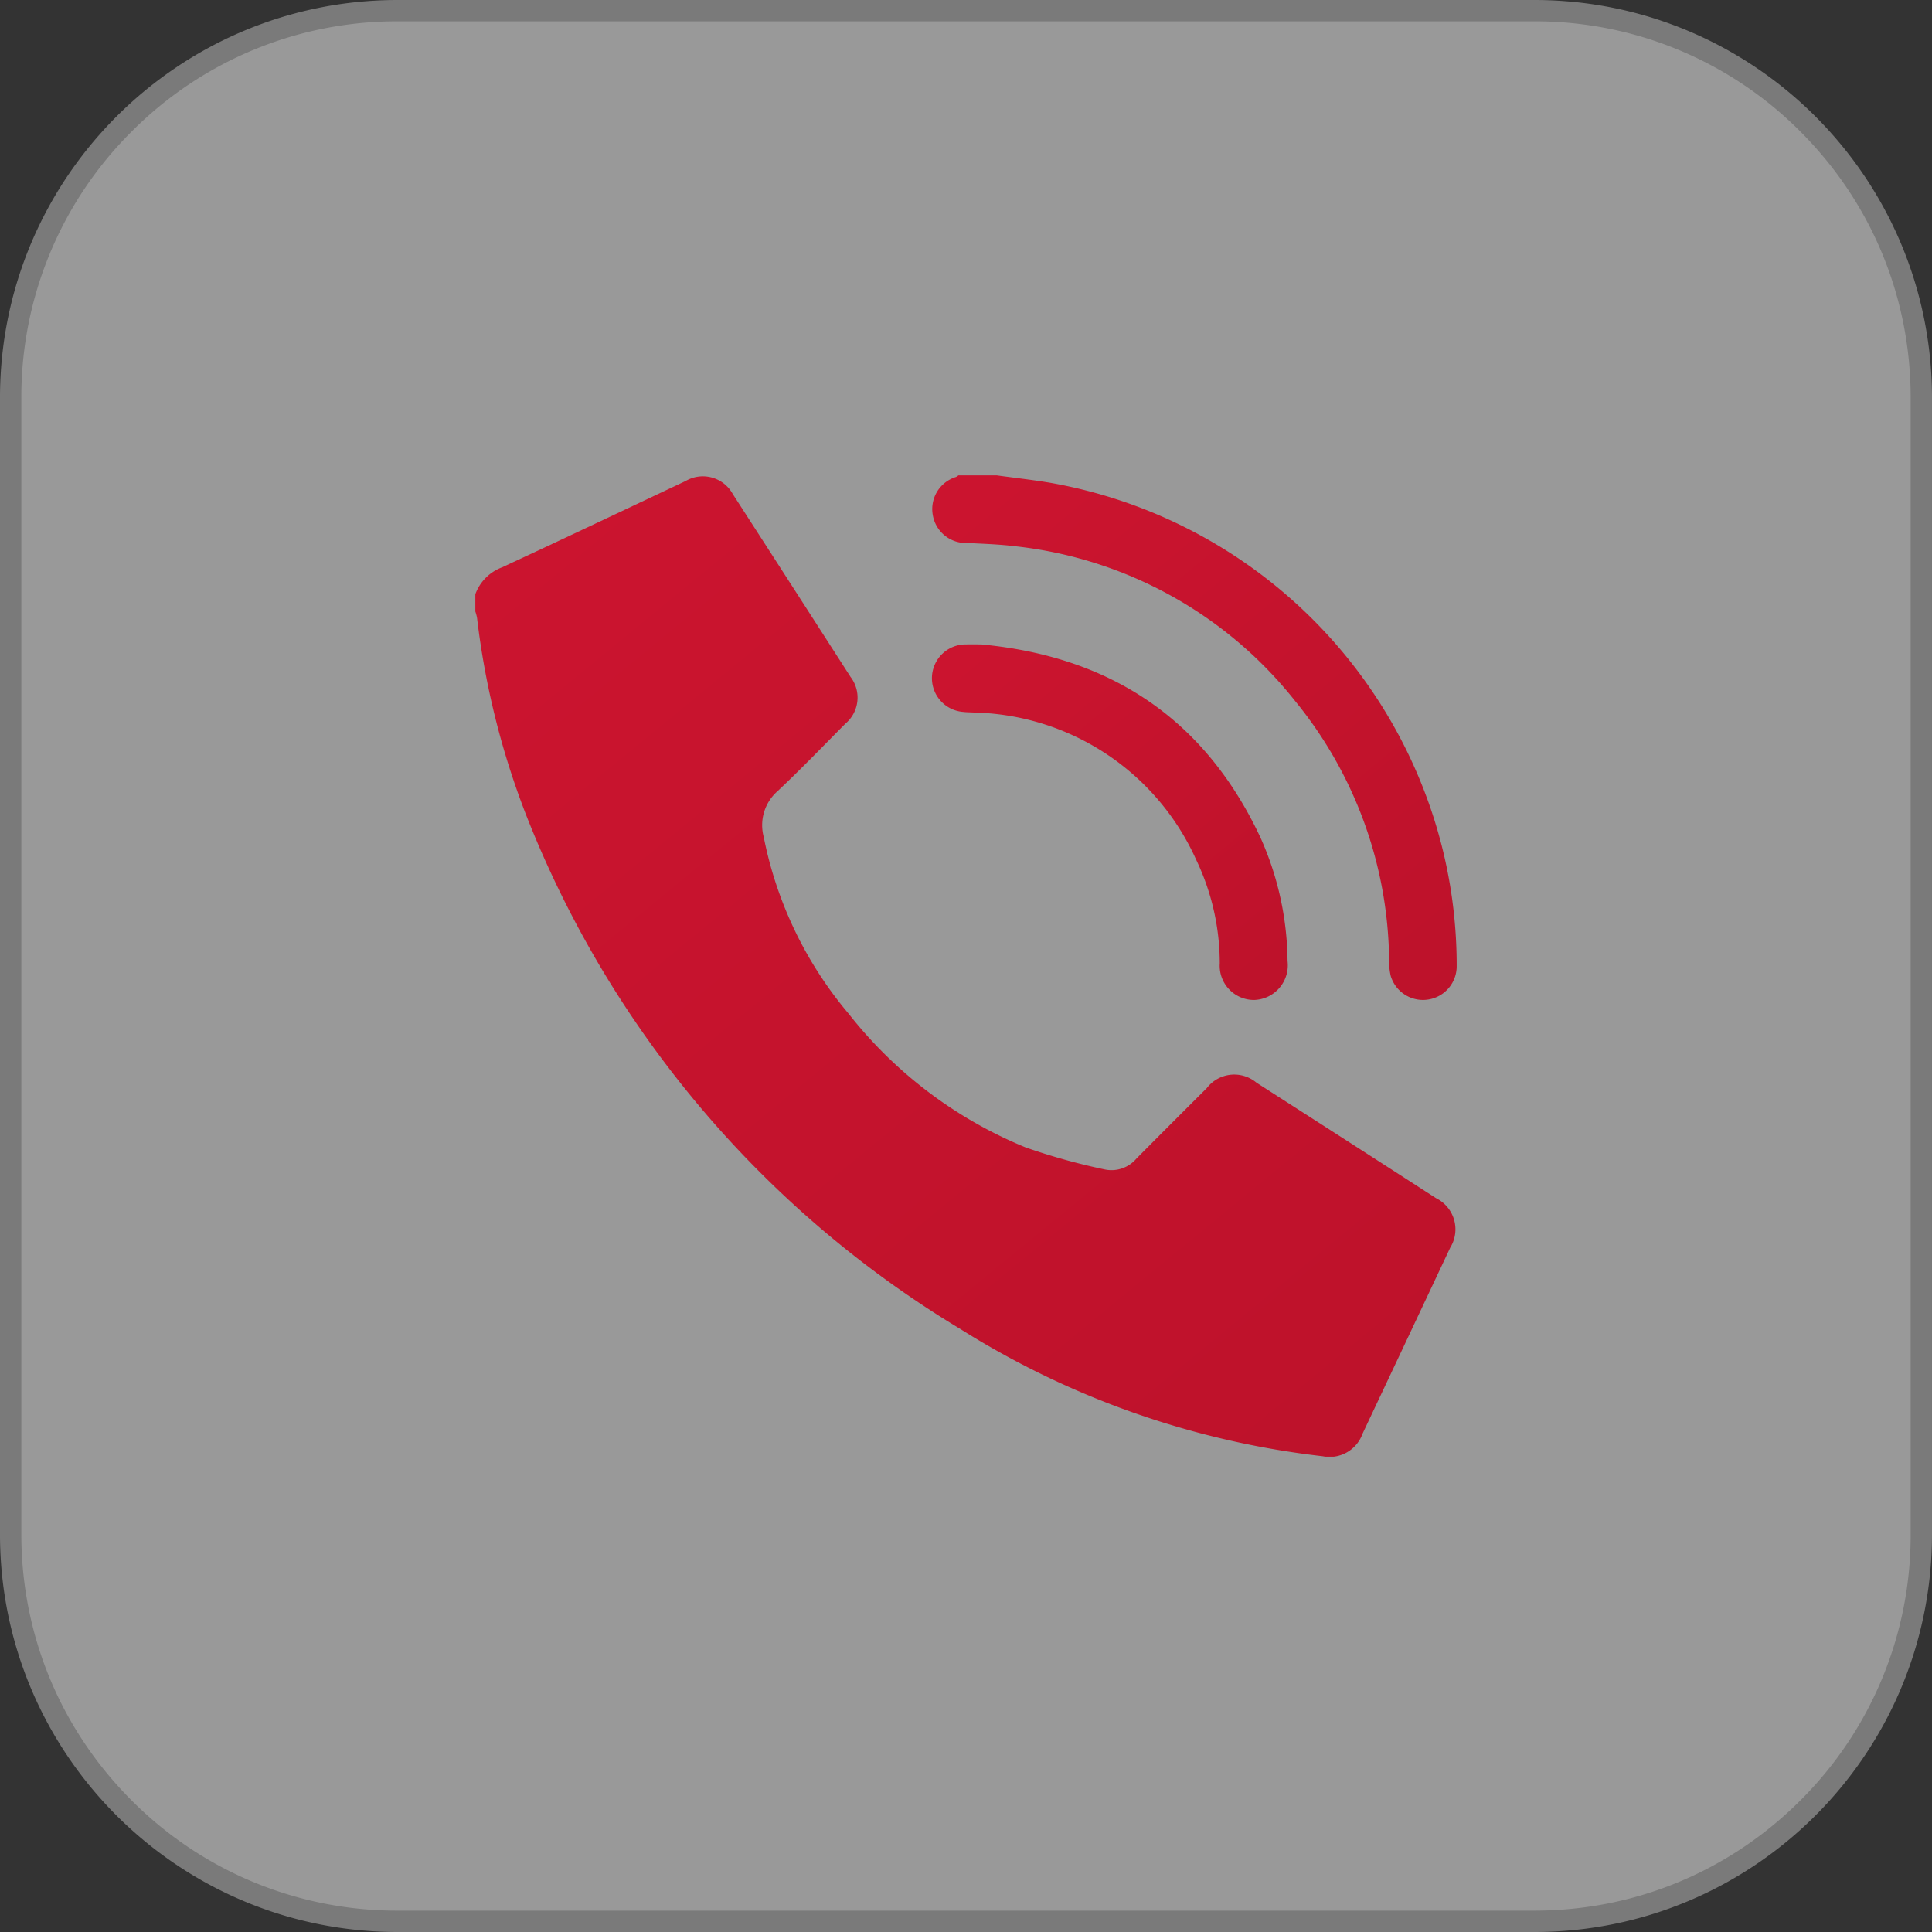 <svg data-name="Connect with us" xmlns="http://www.w3.org/2000/svg" width="90.591" height="90.591" viewBox="0 0 90.591 90.591">
    <rect x="0" y="0" width="90.591" height="90.591" fill="#333333" stroke="none"/>
    <defs>
        <linearGradient id="knsi32qoqa" x1="-2.203" y1="-1.257" x2=".723" y2="2.31" gradientUnits="objectBoundingBox">
            <stop offset="0" stop-color="#e51937"/>
            <stop offset="1" stop-color="#b41028"/>
        </linearGradient>
        <clipPath id="r6nylgwvjb">
            <path data-name="Rectangle 10582" style="fill:url(#knsi32qoqa)" d="M0 0h46.015v46.013H0z"/>
        </clipPath>
    </defs>
    <g data-name="Path 15362" style="fill:#fff;opacity:.5">
        <path d="M71.94 90.091H18.651a18.091 18.091 0 0 1-12.835-5.316A18.091 18.091 0 0 1 .5 71.94V18.651A18.091 18.091 0 0 1 5.816 5.816 18.091 18.091 0 0 1 18.651.5h53.29a18.091 18.091 0 0 1 12.835 5.316 18.091 18.091 0 0 1 5.315 12.835v53.29a18.091 18.091 0 0 1-5.316 12.835A18.091 18.091 0 0 1 71.94 90.09z" style="stroke:none"/>
        <path d="M18.651 1A17.536 17.536 0 0 0 6.17 6.17 17.536 17.536 0 0 0 1 18.65v53.29c0 4.714 1.836 9.147 5.17 12.48a17.536 17.536 0 0 0 12.481 5.17h53.29c4.714 0 9.147-1.836 12.48-5.17a17.536 17.536 0 0 0 5.17-12.48V18.65c0-4.715-1.836-9.147-5.17-12.481A17.536 17.536 0 0 0 71.942 1H18.65m0-1h53.29c10.3 0 18.65 8.35 18.65 18.651v53.29c0 10.3-8.35 18.65-18.65 18.65H18.65C8.351 90.591 0 82.241 0 71.941V18.65C0 8.351 8.35 0 18.651 0z" style="fill:#c1c1c1;stroke:none"/>
    </g>
    <g data-name="Group 38802" style="clip-path:url(#r6nylgwvjb)" transform="translate(22.288 22.29)">
        <path data-name="Path 20944" d="M0 6.123a2.125 2.125 0 0 1 1.249-1.259C4.125 3.53 6.988 2.169 9.856.818a1.6 1.6 0 0 1 2.219.614Q14.84 5.713 17.593 10a1.594 1.594 0 0 1-.242 2.194c-1.055 1.063-2.093 2.145-3.185 3.169a2.125 2.125 0 0 0-.642 2.149A18.35 18.35 0 0 0 17.51 25.8a20.376 20.376 0 0 0 8.29 6.262 29.758 29.758 0 0 0 3.7 1.031 1.53 1.53 0 0 0 1.5-.508q1.646-1.658 3.3-3.305a1.622 1.622 0 0 1 2.332-.25q4.213 2.7 8.421 5.416a1.629 1.629 0 0 1 .661 2.315q-2.053 4.364-4.112 8.725a1.639 1.639 0 0 1-1.868 1.058A40.561 40.561 0 0 1 22.7 40.552 49.06 49.06 0 0 1 2.4 16.523 37.739 37.739 0 0 1 .08 7.232a2.134 2.134 0 0 0-.08-.3v-.809" transform="translate(0 -.551)" style="fill:url(#knsi32qoqa)"/>
        <path data-name="Path 20945" d="M240.929 0c.842.116 1.687.209 2.524.35a23.081 23.081 0 0 1 18.413 17.3 22.8 22.8 0 0 1 .631 5.336 1.58 1.58 0 0 1-3.092.489 2.874 2.874 0 0 1-.076-.71 19.5 19.5 0 0 0-4.4-12.175A19.427 19.427 0 0 0 241.8 3.324c-.741-.092-1.491-.115-2.238-.154a1.574 1.574 0 0 1-1.631-1.312 1.572 1.572 0 0 1 1.092-1.784.622.622 0 0 0 .108-.074h1.8" transform="translate(-216.481)" style="fill:url(#knsi32qoqa)"/>
        <path data-name="Path 20946" d="M240.17 88.026c6.04.57 10.452 3.492 13.052 9.016a14.415 14.415 0 0 1 1.288 5.829 1.628 1.628 0 0 1-1.557 1.824 1.607 1.607 0 0 1-1.622-1.718 11.246 11.246 0 0 0-1.107-4.859 11.7 11.7 0 0 0-10.4-6.9c-.179-.011-.36-.009-.538-.031a1.585 1.585 0 0 1 .165-3.164c.239-.007.479 0 .718 0" transform="translate(-216.425 -80.097)" style="fill:url(#knsi32qoqa)"/>
    </g>
</svg>
